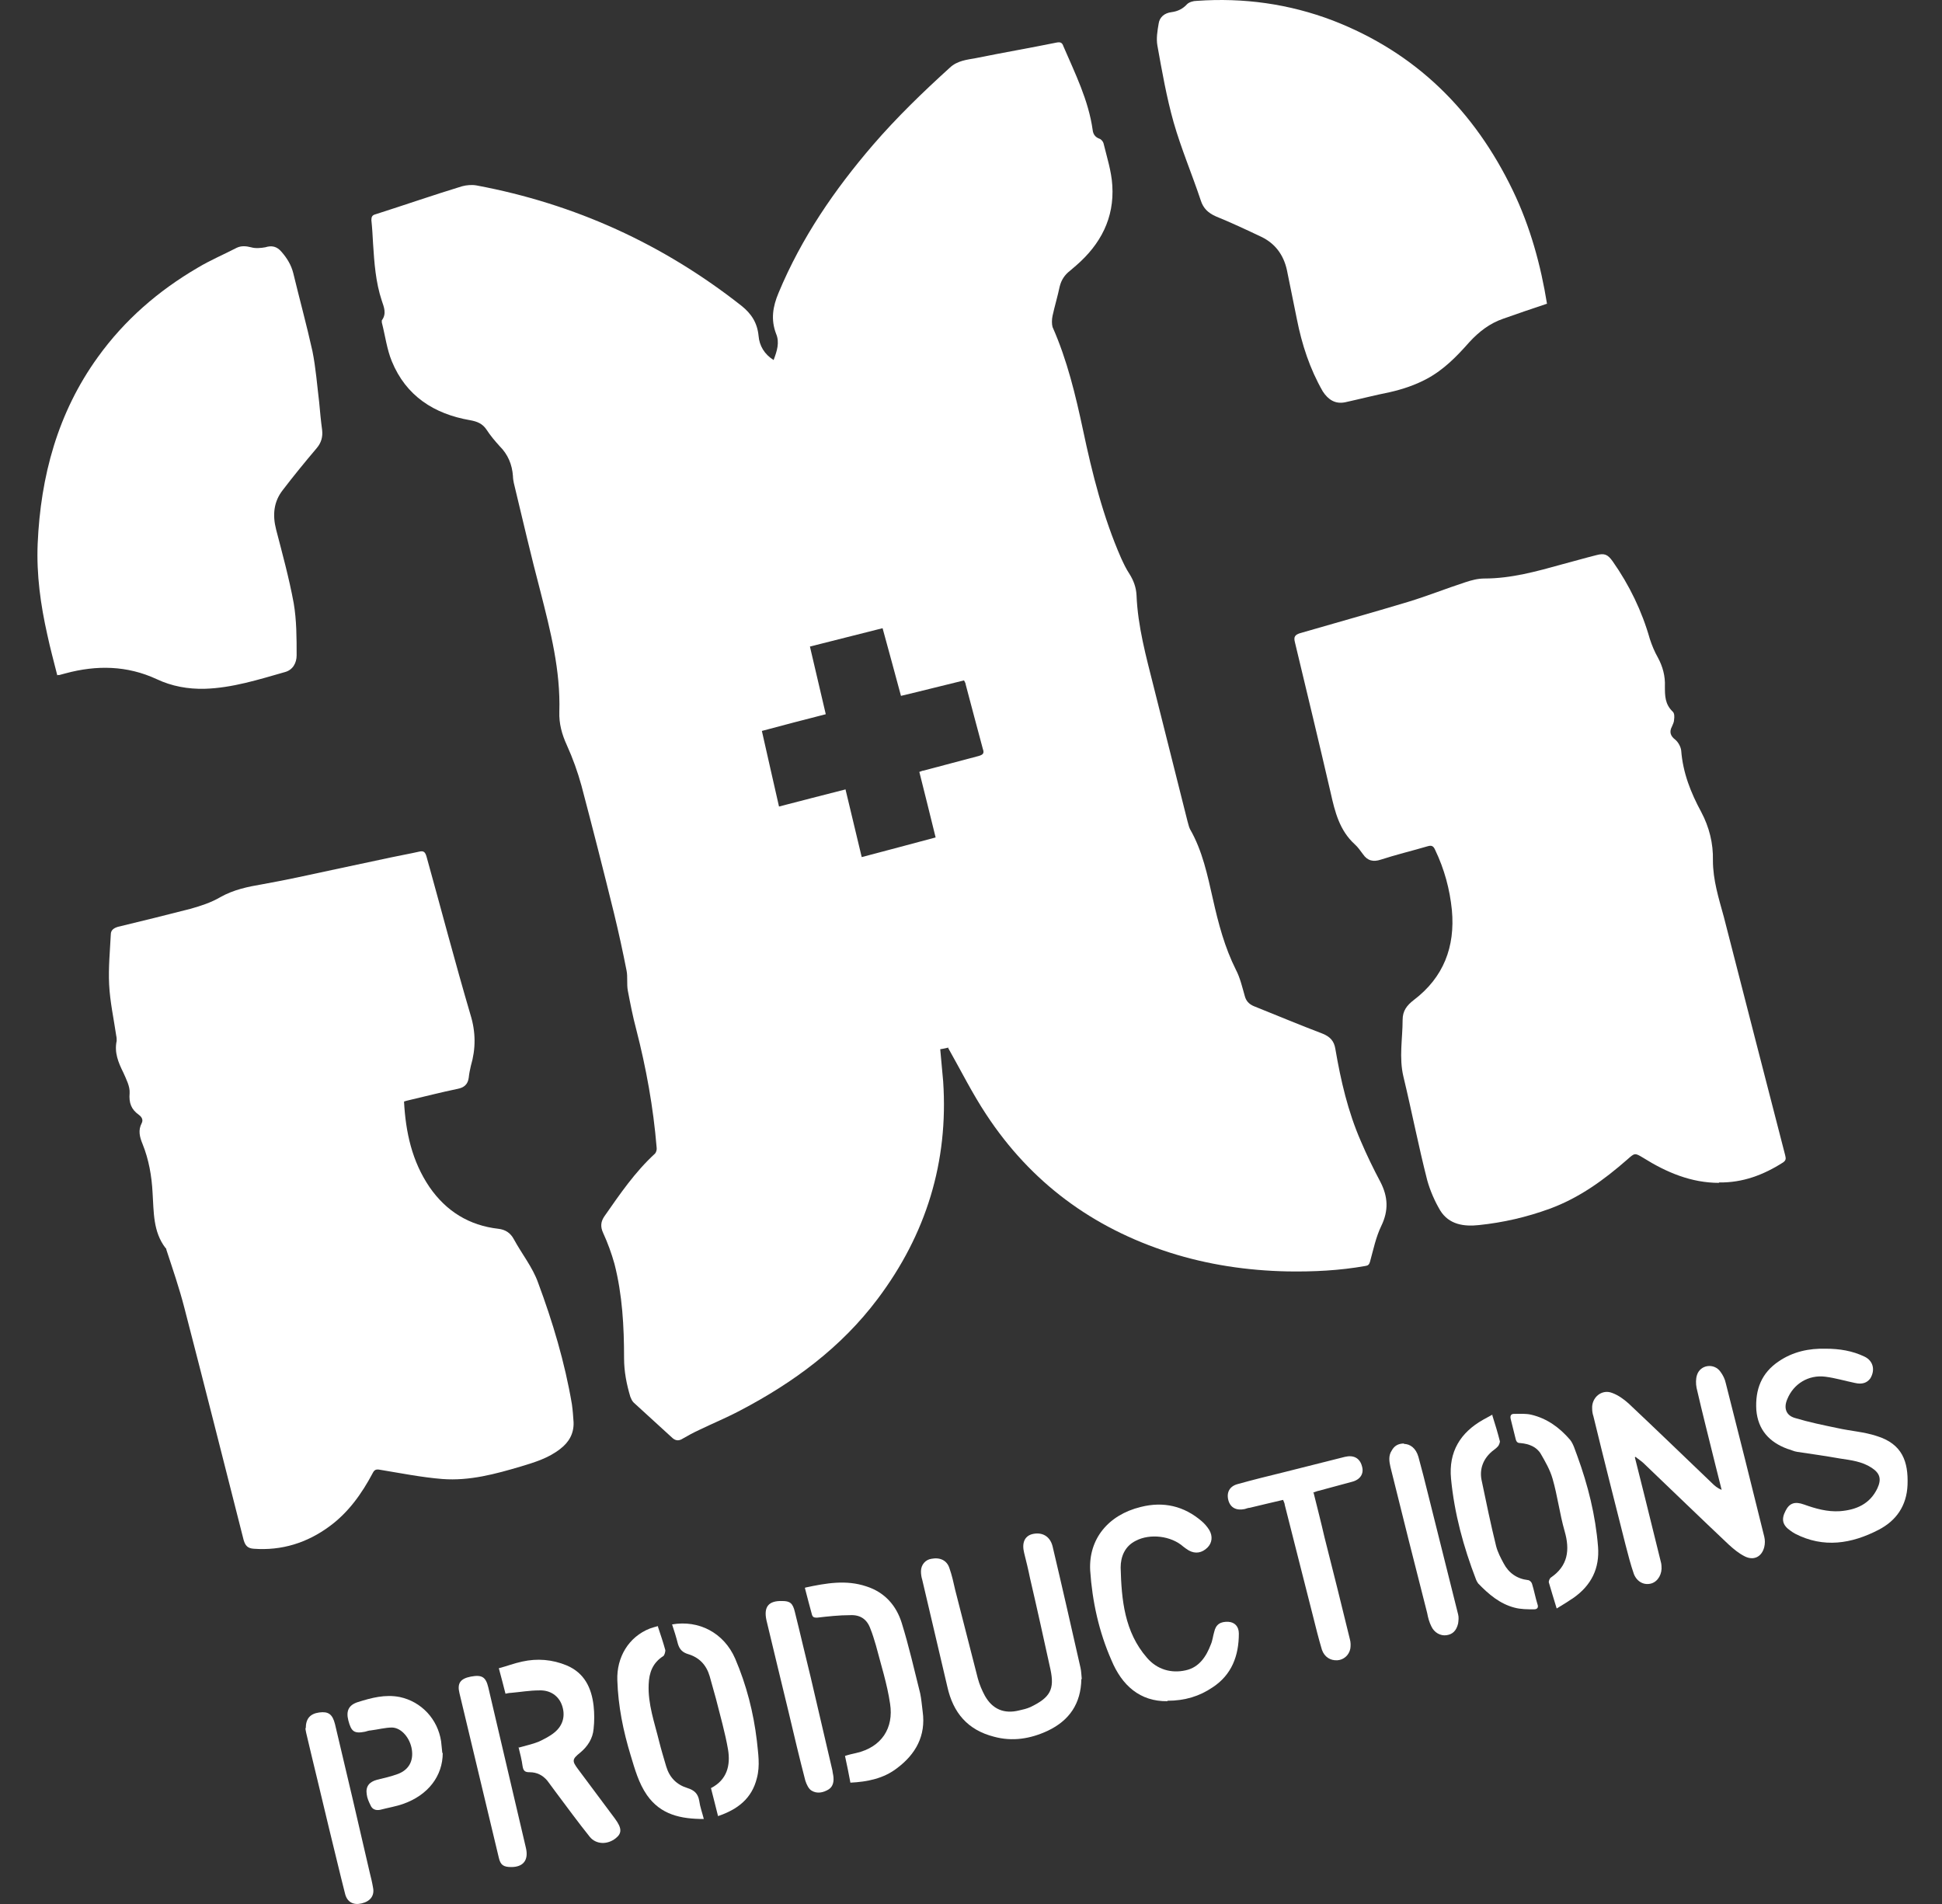 <svg xmlns="http://www.w3.org/2000/svg" width="51" height="50" viewBox="0 0 51 50" fill="none"><rect x="0" y="0" width="51" height="50" fill="#333333" stroke="none"/><path d="M24.911 27.509C24.911 27.509 24.78 27.542 24.692 27.553C24.714 27.838 24.747 28.112 24.769 28.398C24.911 30.514 24.319 32.423 23.047 34.112C22.092 35.384 20.842 36.306 19.438 37.041C19.087 37.227 18.714 37.381 18.352 37.556C18.21 37.622 18.067 37.699 17.935 37.776C17.837 37.841 17.749 37.841 17.661 37.764C17.321 37.457 16.981 37.139 16.641 36.832C16.597 36.788 16.575 36.733 16.553 36.679C16.455 36.35 16.389 36.02 16.389 35.669C16.389 34.836 16.345 34.002 16.137 33.191C16.06 32.916 15.961 32.642 15.84 32.379C15.764 32.215 15.775 32.083 15.873 31.94C16.279 31.359 16.674 30.778 17.201 30.295C17.233 30.262 17.255 30.185 17.244 30.131C17.157 29.078 16.97 28.047 16.707 27.026C16.619 26.697 16.553 26.357 16.488 26.017C16.455 25.842 16.488 25.655 16.455 25.491C16.356 24.986 16.246 24.482 16.126 23.988C15.851 22.869 15.566 21.751 15.27 20.632C15.171 20.27 15.04 19.908 14.886 19.568C14.755 19.283 14.678 18.998 14.689 18.691C14.722 17.605 14.458 16.574 14.195 15.543C13.943 14.588 13.723 13.634 13.493 12.68C13.482 12.625 13.471 12.559 13.471 12.504C13.449 12.197 13.34 11.934 13.12 11.715C13 11.583 12.879 11.44 12.78 11.287C12.671 11.122 12.528 11.067 12.341 11.034C11.398 10.87 10.663 10.398 10.29 9.488C10.159 9.17 10.115 8.808 10.027 8.468C10.027 8.446 10.027 8.424 10.027 8.413C10.159 8.238 10.082 8.062 10.027 7.898C9.863 7.404 9.83 6.899 9.797 6.395C9.786 6.186 9.775 5.989 9.753 5.781C9.753 5.693 9.775 5.649 9.863 5.627C10.619 5.386 11.376 5.123 12.133 4.892C12.254 4.859 12.396 4.848 12.517 4.87C15.095 5.353 17.409 6.406 19.471 8.029C19.734 8.238 19.888 8.479 19.921 8.819C19.943 9.082 20.074 9.302 20.316 9.455C20.403 9.225 20.48 8.994 20.381 8.764C20.239 8.391 20.294 8.051 20.447 7.689C21.05 6.241 21.917 4.98 22.926 3.806C23.551 3.082 24.231 2.424 24.944 1.777C25.142 1.591 25.394 1.569 25.635 1.525C26.337 1.382 27.039 1.262 27.741 1.119C27.851 1.097 27.895 1.119 27.928 1.218C28.235 1.931 28.586 2.633 28.695 3.412C28.706 3.51 28.75 3.598 28.871 3.642C28.915 3.653 28.97 3.719 28.98 3.762C29.068 4.124 29.189 4.497 29.211 4.87C29.266 5.726 28.904 6.417 28.257 6.976C28.202 7.02 28.158 7.064 28.103 7.108C27.96 7.218 27.873 7.349 27.829 7.525C27.774 7.788 27.697 8.04 27.642 8.292C27.62 8.391 27.62 8.512 27.642 8.589C28.026 9.455 28.246 10.376 28.443 11.298C28.684 12.438 28.97 13.579 29.441 14.654C29.507 14.797 29.573 14.939 29.661 15.071C29.77 15.246 29.836 15.422 29.847 15.63C29.88 16.453 30.099 17.243 30.297 18.032C30.593 19.206 30.889 20.38 31.185 21.564C31.207 21.63 31.218 21.707 31.251 21.773C31.58 22.343 31.712 22.99 31.854 23.615C31.997 24.252 32.161 24.877 32.458 25.469C32.567 25.677 32.622 25.919 32.688 26.149C32.721 26.281 32.797 26.368 32.929 26.423C33.532 26.665 34.136 26.917 34.739 27.147C34.925 27.224 35.035 27.334 35.068 27.542C35.211 28.376 35.397 29.187 35.737 29.966C35.891 30.328 36.066 30.69 36.253 31.041C36.45 31.425 36.472 31.787 36.275 32.193C36.132 32.489 36.066 32.818 35.978 33.136C35.956 33.213 35.923 33.235 35.858 33.245C35.178 33.366 34.498 33.399 33.807 33.388C32.754 33.366 31.723 33.213 30.724 32.895C28.695 32.247 27.072 31.052 25.898 29.264C25.536 28.716 25.24 28.123 24.9 27.52M22.202 20.72C22.345 21.323 22.487 21.915 22.63 22.508C23.288 22.332 23.924 22.168 24.571 21.992C24.429 21.411 24.286 20.84 24.143 20.27C24.187 20.259 24.22 20.237 24.253 20.237C24.736 20.105 25.218 19.985 25.701 19.853C25.811 19.82 25.855 19.787 25.811 19.667C25.657 19.107 25.515 18.548 25.361 17.977C25.361 17.945 25.339 17.912 25.317 17.868C24.769 18 24.22 18.142 23.661 18.274C23.496 17.67 23.343 17.089 23.178 16.497C22.542 16.661 21.906 16.815 21.27 16.979C21.412 17.583 21.544 18.153 21.686 18.756C21.127 18.899 20.579 19.041 20.008 19.195C20.162 19.864 20.305 20.522 20.458 21.18C21.039 21.027 21.61 20.884 22.202 20.731" fill="white"></path><path d="M10.61 28.924C10.654 29.736 10.818 30.492 11.279 31.173C11.718 31.809 12.321 32.182 13.089 32.269C13.275 32.291 13.407 32.379 13.495 32.544C13.703 32.928 13.988 33.279 14.131 33.684C14.515 34.715 14.833 35.779 15.019 36.876C15.041 37.03 15.052 37.183 15.063 37.348C15.074 37.644 14.943 37.874 14.712 38.05C14.405 38.291 14.043 38.401 13.681 38.51C13.012 38.708 12.332 38.894 11.619 38.84C11.071 38.796 10.522 38.686 9.985 38.598C9.875 38.576 9.831 38.598 9.787 38.686C9.502 39.223 9.151 39.717 8.658 40.079C8.065 40.518 7.396 40.726 6.661 40.671C6.508 40.66 6.442 40.594 6.398 40.441C5.883 38.412 5.367 36.372 4.841 34.342C4.709 33.827 4.534 33.322 4.369 32.818C4.369 32.807 4.369 32.785 4.347 32.774C4.018 32.346 4.04 31.831 4.007 31.326C3.985 30.887 3.908 30.449 3.744 30.043C3.667 29.856 3.623 29.681 3.722 29.494C3.766 29.407 3.722 29.33 3.645 29.275C3.448 29.133 3.382 28.968 3.404 28.705C3.415 28.529 3.316 28.343 3.239 28.167C3.108 27.904 2.998 27.641 3.064 27.334C3.064 27.29 3.064 27.246 3.053 27.202C2.987 26.752 2.888 26.303 2.866 25.853C2.844 25.414 2.888 24.975 2.91 24.537C2.91 24.427 2.987 24.372 3.097 24.339C3.733 24.186 4.358 24.032 4.994 23.868C5.268 23.791 5.543 23.703 5.784 23.561C6.135 23.363 6.508 23.286 6.892 23.221C7.506 23.111 8.109 22.979 8.712 22.848C9.228 22.738 9.744 22.628 10.259 22.518C10.511 22.464 10.764 22.42 11.005 22.365C11.136 22.332 11.169 22.387 11.202 22.497C11.586 23.879 11.948 25.261 12.354 26.643C12.497 27.103 12.497 27.542 12.365 27.992C12.343 28.09 12.321 28.189 12.31 28.299C12.288 28.474 12.19 28.562 12.014 28.595C11.586 28.683 11.169 28.792 10.742 28.891C10.698 28.902 10.643 28.913 10.588 28.935" fill="white"></path><path d="M45.149 31.063C44.414 31.063 43.767 30.789 43.153 30.405C42.933 30.273 42.933 30.273 42.736 30.449C42.122 30.986 41.474 31.458 40.696 31.743C40.093 31.963 39.478 32.105 38.842 32.171C38.447 32.215 38.052 32.16 37.822 31.787C37.679 31.546 37.559 31.272 37.482 30.997C37.252 30.098 37.076 29.188 36.857 28.277C36.736 27.773 36.835 27.279 36.835 26.785C36.835 26.544 36.945 26.402 37.131 26.259C37.91 25.667 38.217 24.866 38.129 23.901C38.074 23.352 37.932 22.826 37.69 22.321C37.647 22.223 37.603 22.19 37.493 22.223C37.087 22.343 36.67 22.442 36.264 22.574C36.067 22.64 35.913 22.607 35.793 22.431C35.727 22.343 35.661 22.245 35.574 22.168C35.179 21.806 35.058 21.323 34.948 20.83C34.641 19.503 34.323 18.186 34.005 16.859C33.972 16.727 34.005 16.673 34.137 16.629C35.08 16.355 36.034 16.091 36.977 15.806C37.482 15.653 37.976 15.455 38.48 15.291C38.645 15.236 38.809 15.192 38.985 15.192C39.687 15.192 40.356 15.005 41.025 14.819C41.321 14.742 41.617 14.655 41.924 14.578C42.133 14.523 42.22 14.556 42.352 14.742C42.791 15.367 43.12 16.047 43.328 16.782C43.383 16.947 43.449 17.111 43.537 17.265C43.668 17.506 43.734 17.759 43.723 18.022C43.723 18.274 43.723 18.493 43.931 18.691C43.975 18.735 43.975 18.823 43.964 18.899C43.964 18.965 43.931 19.02 43.91 19.075C43.833 19.217 43.866 19.327 43.997 19.426C44.074 19.491 44.14 19.612 44.151 19.711C44.195 20.292 44.403 20.819 44.677 21.323C44.886 21.718 44.995 22.146 44.984 22.596C44.984 23.111 45.138 23.594 45.27 24.076C45.807 26.171 46.344 28.255 46.882 30.339C46.904 30.427 46.904 30.471 46.827 30.526C46.312 30.855 45.763 31.063 45.138 31.052" fill="white"></path><path d="M40.628 7.975C40.233 8.106 39.849 8.238 39.476 8.37C39.125 8.49 38.84 8.71 38.588 8.984C38.259 9.357 37.919 9.708 37.469 9.949C37.162 10.114 36.833 10.223 36.493 10.3C36.109 10.377 35.725 10.476 35.33 10.563C35.067 10.618 34.881 10.498 34.738 10.278C34.398 9.686 34.19 9.05 34.058 8.381C33.97 7.953 33.882 7.514 33.795 7.086C33.707 6.692 33.488 6.395 33.126 6.22C32.731 6.033 32.336 5.847 31.93 5.682C31.733 5.595 31.601 5.474 31.535 5.266C31.305 4.575 31.02 3.906 30.822 3.215C30.636 2.556 30.515 1.865 30.395 1.196C30.362 1.01 30.395 0.813 30.427 0.626C30.449 0.451 30.581 0.341 30.767 0.319C30.932 0.297 31.064 0.231 31.173 0.111C31.228 0.056 31.338 0.023 31.425 0.023C32.654 -0.065 33.849 0.1 35.001 0.538C37.184 1.383 38.719 2.907 39.729 5.002C40.189 5.957 40.464 6.966 40.628 7.986" fill="white"></path><path d="M1.505 17.737C1.417 17.386 1.318 17.024 1.241 16.662C1.066 15.883 0.956 15.093 0.989 14.282C1.066 12.505 1.516 10.838 2.569 9.379C3.271 8.403 4.159 7.635 5.19 7.032C5.519 6.834 5.881 6.681 6.221 6.505C6.342 6.45 6.462 6.461 6.594 6.494C6.704 6.527 6.846 6.516 6.967 6.494C7.142 6.439 7.274 6.472 7.395 6.615C7.537 6.779 7.647 6.955 7.702 7.174C7.866 7.854 8.053 8.534 8.206 9.225C8.294 9.664 8.327 10.114 8.382 10.563C8.404 10.805 8.426 11.046 8.459 11.287C8.481 11.474 8.437 11.627 8.316 11.77C8.009 12.132 7.713 12.494 7.428 12.867C7.186 13.174 7.153 13.525 7.252 13.909C7.417 14.545 7.592 15.181 7.713 15.839C7.79 16.289 7.79 16.75 7.79 17.21C7.79 17.408 7.691 17.594 7.483 17.649C6.792 17.846 6.1 18.066 5.377 18.088C4.938 18.099 4.51 18.022 4.115 17.835C3.336 17.474 2.536 17.463 1.724 17.682C1.669 17.693 1.614 17.715 1.56 17.726C1.56 17.726 1.538 17.726 1.516 17.726" fill="white"></path><path d="M42.931 38.258C43.019 38.598 43.096 38.927 43.184 39.267L43.623 41.044C43.623 41.044 43.633 41.088 43.633 41.121C43.655 41.329 43.546 41.527 43.37 41.582C43.184 41.636 42.997 41.549 42.91 41.34C42.822 41.088 42.756 40.825 42.69 40.572C42.405 39.443 42.12 38.324 41.846 37.194C41.824 37.128 41.813 37.063 41.813 36.997C41.791 36.701 42.065 36.47 42.339 36.58C42.493 36.635 42.646 36.745 42.767 36.854C43.502 37.545 44.226 38.247 44.961 38.949C45.026 39.015 45.103 39.081 45.213 39.125C45.158 38.905 45.103 38.686 45.048 38.467C44.884 37.797 44.708 37.117 44.555 36.448C44.533 36.339 44.533 36.207 44.566 36.108C44.654 35.834 45.016 35.79 45.18 36.021C45.246 36.108 45.301 36.218 45.323 36.328C45.663 37.666 46.003 39.015 46.332 40.353C46.354 40.441 46.354 40.54 46.332 40.627C46.266 40.891 46.047 40.989 45.816 40.869C45.663 40.792 45.531 40.682 45.399 40.562C44.654 39.859 43.919 39.147 43.173 38.434C43.107 38.368 43.03 38.324 42.953 38.258C42.953 38.258 42.931 38.269 42.921 38.28" fill="white"></path><path d="M47.945 35.418C48.307 35.418 48.647 35.473 48.965 35.626C49.195 35.736 49.25 35.977 49.118 36.197C49.031 36.317 48.899 36.361 48.713 36.317C48.45 36.263 48.197 36.186 47.934 36.153C47.495 36.098 47.1 36.339 46.936 36.745C46.837 36.975 46.903 37.173 47.144 37.239C47.506 37.348 47.879 37.425 48.252 37.502C48.592 37.579 48.954 37.601 49.283 37.71C49.963 37.919 50.117 38.39 50.095 38.994C50.073 39.542 49.799 39.937 49.327 40.178C48.625 40.54 47.89 40.661 47.144 40.277C47.1 40.255 47.056 40.222 47.024 40.2C46.815 40.057 46.771 39.904 46.892 39.674C46.991 39.476 47.133 39.421 47.375 39.509C47.682 39.619 47.989 39.706 48.318 39.685C48.746 39.652 49.108 39.498 49.305 39.081C49.415 38.84 49.371 38.687 49.151 38.544C48.899 38.379 48.614 38.346 48.329 38.303C47.956 38.237 47.572 38.182 47.199 38.127C47.111 38.116 47.035 38.072 46.947 38.05C46.464 37.875 46.168 37.546 46.124 37.03C46.091 36.493 46.256 36.054 46.717 35.747C47.089 35.495 47.506 35.407 47.945 35.418Z" fill="white"></path><path d="M28.398 44.094C28.387 44.73 28.091 45.18 27.51 45.454C27.06 45.663 26.589 45.739 26.106 45.608C25.415 45.432 25.031 44.983 24.878 44.292C24.658 43.348 24.439 42.416 24.219 41.484C24.198 41.418 24.186 41.341 24.186 41.264C24.186 41.089 24.307 40.957 24.461 40.935C24.691 40.891 24.867 40.979 24.932 41.177C24.998 41.363 25.042 41.56 25.086 41.758C25.283 42.526 25.481 43.304 25.678 44.072C25.722 44.237 25.788 44.39 25.865 44.533C26.062 44.884 26.369 45.016 26.764 44.917C26.863 44.895 26.962 44.873 27.06 44.829C27.587 44.577 27.696 44.357 27.587 43.842C27.411 43.041 27.236 42.241 27.049 41.44C27.005 41.221 26.951 41.001 26.896 40.782C26.83 40.519 26.907 40.343 27.104 40.288C27.367 40.222 27.576 40.343 27.642 40.606C27.894 41.67 28.135 42.734 28.376 43.798C28.398 43.897 28.398 43.995 28.409 44.094" fill="white"></path><path d="M30.659 44.675C29.935 44.685 29.463 44.258 29.189 43.6C28.86 42.854 28.684 42.053 28.63 41.241C28.586 40.419 29.101 39.783 29.957 39.574C30.56 39.421 31.097 39.552 31.558 39.947C31.635 40.013 31.701 40.09 31.756 40.177C31.854 40.342 31.832 40.517 31.712 40.638C31.569 40.781 31.394 40.814 31.218 40.715C31.163 40.682 31.119 40.649 31.076 40.616C30.757 40.331 30.198 40.265 29.825 40.463C29.54 40.605 29.43 40.879 29.43 41.165C29.452 42.009 29.529 42.854 30.121 43.534C30.384 43.841 30.757 43.951 31.141 43.863C31.492 43.786 31.679 43.501 31.799 43.183C31.843 43.084 31.854 42.963 31.887 42.854C31.931 42.656 32.052 42.58 32.26 42.59C32.425 42.601 32.534 42.711 32.534 42.898C32.534 43.479 32.348 43.983 31.843 44.312C31.503 44.543 31.119 44.663 30.659 44.663" fill="white"></path><path d="M34.497 39.201C34.595 39.596 34.694 39.98 34.782 40.364C35.012 41.263 35.231 42.152 35.451 43.051C35.473 43.128 35.473 43.216 35.462 43.293C35.429 43.468 35.286 43.589 35.122 43.6C34.935 43.611 34.782 43.512 34.716 43.325C34.628 43.029 34.551 42.722 34.475 42.415C34.233 41.45 33.981 40.485 33.74 39.52C33.74 39.486 33.718 39.443 33.696 39.388C33.4 39.454 33.104 39.53 32.819 39.596C32.775 39.596 32.731 39.618 32.687 39.629C32.468 39.673 32.314 39.596 32.259 39.399C32.204 39.19 32.292 39.026 32.511 38.971C32.906 38.861 33.301 38.763 33.707 38.664C34.244 38.532 34.782 38.39 35.319 38.258C35.55 38.203 35.714 38.291 35.769 38.51C35.824 38.697 35.725 38.861 35.495 38.916C35.21 38.993 34.924 39.07 34.639 39.147C34.584 39.157 34.541 39.179 34.475 39.201" fill="white"></path><path d="M21.149 41.691C21.708 41.571 22.224 41.483 22.75 41.659C23.233 41.812 23.54 42.163 23.682 42.624C23.869 43.227 24.011 43.852 24.165 44.467C24.198 44.62 24.209 44.785 24.231 44.949C24.319 45.585 24.044 46.068 23.562 46.43C23.211 46.704 22.783 46.792 22.333 46.814C22.289 46.583 22.245 46.353 22.191 46.112C22.289 46.079 22.388 46.057 22.487 46.035C23.156 45.881 23.474 45.377 23.375 44.741C23.299 44.225 23.134 43.71 23.002 43.205C22.958 43.062 22.915 42.909 22.86 42.777C22.772 42.525 22.596 42.404 22.333 42.415C22.037 42.415 21.741 42.448 21.456 42.481C21.379 42.481 21.346 42.47 21.324 42.404C21.258 42.174 21.203 41.944 21.138 41.702" fill="white"></path><path d="M13.626 45.893C13.813 45.838 13.977 45.806 14.142 45.74C14.284 45.674 14.438 45.597 14.558 45.498C14.789 45.312 14.855 45.049 14.756 44.775C14.668 44.533 14.449 44.38 14.164 44.391C13.911 44.391 13.67 44.434 13.418 44.456C13.374 44.456 13.33 44.467 13.275 44.478C13.22 44.259 13.165 44.051 13.1 43.809C13.308 43.755 13.505 43.678 13.714 43.634C14.109 43.546 14.504 43.579 14.877 43.733C15.348 43.93 15.535 44.325 15.589 44.796C15.611 44.994 15.611 45.202 15.589 45.4C15.568 45.652 15.436 45.86 15.238 46.025C15.019 46.2 15.019 46.244 15.184 46.464C15.502 46.891 15.831 47.33 16.149 47.758C16.335 48.01 16.335 48.142 16.171 48.273C15.951 48.449 15.655 48.438 15.491 48.24C15.184 47.857 14.887 47.451 14.591 47.056C14.514 46.957 14.449 46.858 14.372 46.76C14.251 46.617 14.098 46.54 13.911 46.54C13.802 46.54 13.747 46.519 13.725 46.387C13.703 46.222 13.659 46.047 13.615 45.871" fill="white"></path><path d="M17.276 42.711C17.353 42.941 17.419 43.139 17.473 43.336C17.473 43.38 17.451 43.468 17.419 43.49C17.144 43.665 17.046 43.918 17.035 44.236C17.013 44.751 17.188 45.234 17.309 45.727C17.364 45.947 17.43 46.166 17.495 46.386C17.583 46.682 17.77 46.868 18.055 46.956C18.23 47.011 18.329 47.099 18.362 47.285C18.384 47.45 18.439 47.592 18.483 47.768C17.879 47.768 17.353 47.658 16.991 47.142C16.771 46.824 16.673 46.462 16.563 46.1C16.366 45.453 16.234 44.806 16.212 44.126C16.19 43.523 16.508 42.985 17.067 42.766C17.133 42.744 17.199 42.722 17.287 42.7" fill="white"></path><path d="M40.881 42.24C40.805 41.999 40.739 41.768 40.673 41.549C40.673 41.516 40.695 41.45 40.728 41.428C41.178 41.121 41.232 40.704 41.09 40.211C40.958 39.75 40.903 39.279 40.772 38.829C40.706 38.599 40.585 38.39 40.465 38.182C40.355 37.995 40.157 37.918 39.938 37.897C39.861 37.897 39.828 37.875 39.806 37.798C39.763 37.622 39.719 37.447 39.675 37.271C39.653 37.184 39.675 37.129 39.763 37.129C39.916 37.129 40.07 37.118 40.212 37.151C40.629 37.249 40.958 37.491 41.232 37.809C41.32 37.918 41.364 38.083 41.419 38.225C41.704 39.004 41.901 39.794 41.967 40.617C42.011 41.187 41.792 41.626 41.331 41.955C41.188 42.053 41.046 42.141 40.881 42.24Z" fill="white"></path><path d="M39.192 37.172C39.269 37.414 39.335 37.633 39.39 37.852C39.39 37.885 39.368 37.94 39.346 37.973C39.302 38.028 39.236 38.072 39.181 38.116C38.951 38.313 38.852 38.576 38.907 38.861C39.028 39.443 39.148 40.024 39.291 40.605C39.335 40.77 39.412 40.913 39.488 41.055C39.62 41.307 39.839 41.461 40.125 41.494C40.169 41.494 40.223 41.549 40.234 41.593C40.289 41.768 40.322 41.955 40.377 42.13C40.41 42.218 40.366 42.262 40.289 42.262C40.114 42.262 39.938 42.262 39.774 42.218C39.39 42.119 39.094 41.867 38.819 41.582C38.797 41.549 38.776 41.516 38.764 41.483C38.435 40.627 38.194 39.75 38.106 38.829C38.041 38.127 38.348 37.622 38.951 37.282C39.028 37.238 39.094 37.205 39.192 37.15" fill="white"></path><path d="M18.671 46.957C19.098 46.738 19.186 46.354 19.12 45.948C19.043 45.499 18.912 45.049 18.802 44.61C18.747 44.413 18.692 44.215 18.637 44.018C18.55 43.722 18.363 43.524 18.067 43.437C17.925 43.393 17.848 43.316 17.804 43.173C17.76 42.998 17.705 42.822 17.65 42.658C18.352 42.537 19.011 42.877 19.307 43.557C19.603 44.248 19.789 44.972 19.877 45.718C19.91 46.047 19.965 46.365 19.877 46.694C19.745 47.232 19.372 47.517 18.857 47.692C18.791 47.44 18.736 47.199 18.671 46.957Z" fill="white"></path><path d="M36.866 37.918C37.031 37.918 37.184 38.028 37.25 38.258C37.338 38.587 37.426 38.916 37.502 39.234C37.766 40.287 38.029 41.34 38.292 42.393C38.314 42.47 38.303 42.558 38.292 42.635C38.248 42.821 38.15 42.92 37.985 42.942C37.831 42.964 37.667 42.876 37.59 42.711C37.535 42.602 37.502 42.481 37.48 42.36C37.151 41.077 36.833 39.805 36.515 38.522C36.482 38.379 36.46 38.225 36.548 38.094C36.614 37.973 36.713 37.907 36.877 37.907" fill="white"></path><path d="M11.627 46.035C11.627 46.638 11.243 47.143 10.585 47.373C10.399 47.439 10.191 47.472 9.982 47.527C9.872 47.549 9.774 47.516 9.73 47.406C9.686 47.318 9.642 47.22 9.631 47.121C9.598 46.913 9.697 46.792 9.905 46.737C10.092 46.693 10.278 46.649 10.454 46.584C10.739 46.474 10.86 46.243 10.816 45.947C10.772 45.651 10.552 45.377 10.3 45.366C10.114 45.366 9.916 45.421 9.73 45.443C9.686 45.443 9.631 45.465 9.587 45.476C9.302 45.531 9.225 45.476 9.148 45.18C9.083 44.927 9.159 44.774 9.401 44.697C9.752 44.587 10.114 44.489 10.498 44.565C11.068 44.686 11.496 45.147 11.584 45.728C11.594 45.827 11.605 45.936 11.616 46.035" fill="white"></path><path d="M8.03 45.388C8.03 45.125 8.151 45.004 8.381 44.971C8.623 44.938 8.732 45.015 8.798 45.278C9.105 46.572 9.413 47.878 9.709 49.172C9.742 49.303 9.774 49.435 9.796 49.567C9.84 49.775 9.731 49.929 9.5 49.984C9.281 50.038 9.116 49.951 9.062 49.731C8.919 49.172 8.787 48.602 8.645 48.031C8.447 47.187 8.239 46.353 8.041 45.508C8.03 45.454 8.02 45.399 8.02 45.377" fill="white"></path><path d="M13.427 49.03C13.218 49.03 13.142 48.975 13.098 48.778C12.758 47.341 12.407 45.904 12.067 44.467C12.001 44.204 12.089 44.083 12.363 44.029C12.659 43.974 12.758 44.039 12.824 44.314C13.153 45.718 13.482 47.122 13.811 48.526C13.887 48.844 13.745 49.03 13.427 49.03Z" fill="white"></path><path d="M20.545 42.044C20.743 42.044 20.82 42.098 20.874 42.329C21.017 42.899 21.149 43.48 21.291 44.051L21.861 46.497C21.861 46.497 21.872 46.584 21.883 46.628C21.905 46.771 21.883 46.913 21.763 46.99C21.62 47.078 21.456 47.111 21.313 47.023C21.236 46.979 21.181 46.859 21.149 46.76C20.995 46.168 20.852 45.564 20.71 44.961C20.512 44.16 20.326 43.36 20.128 42.548C20.052 42.197 20.183 42.032 20.545 42.044Z" fill="white"></path></svg>